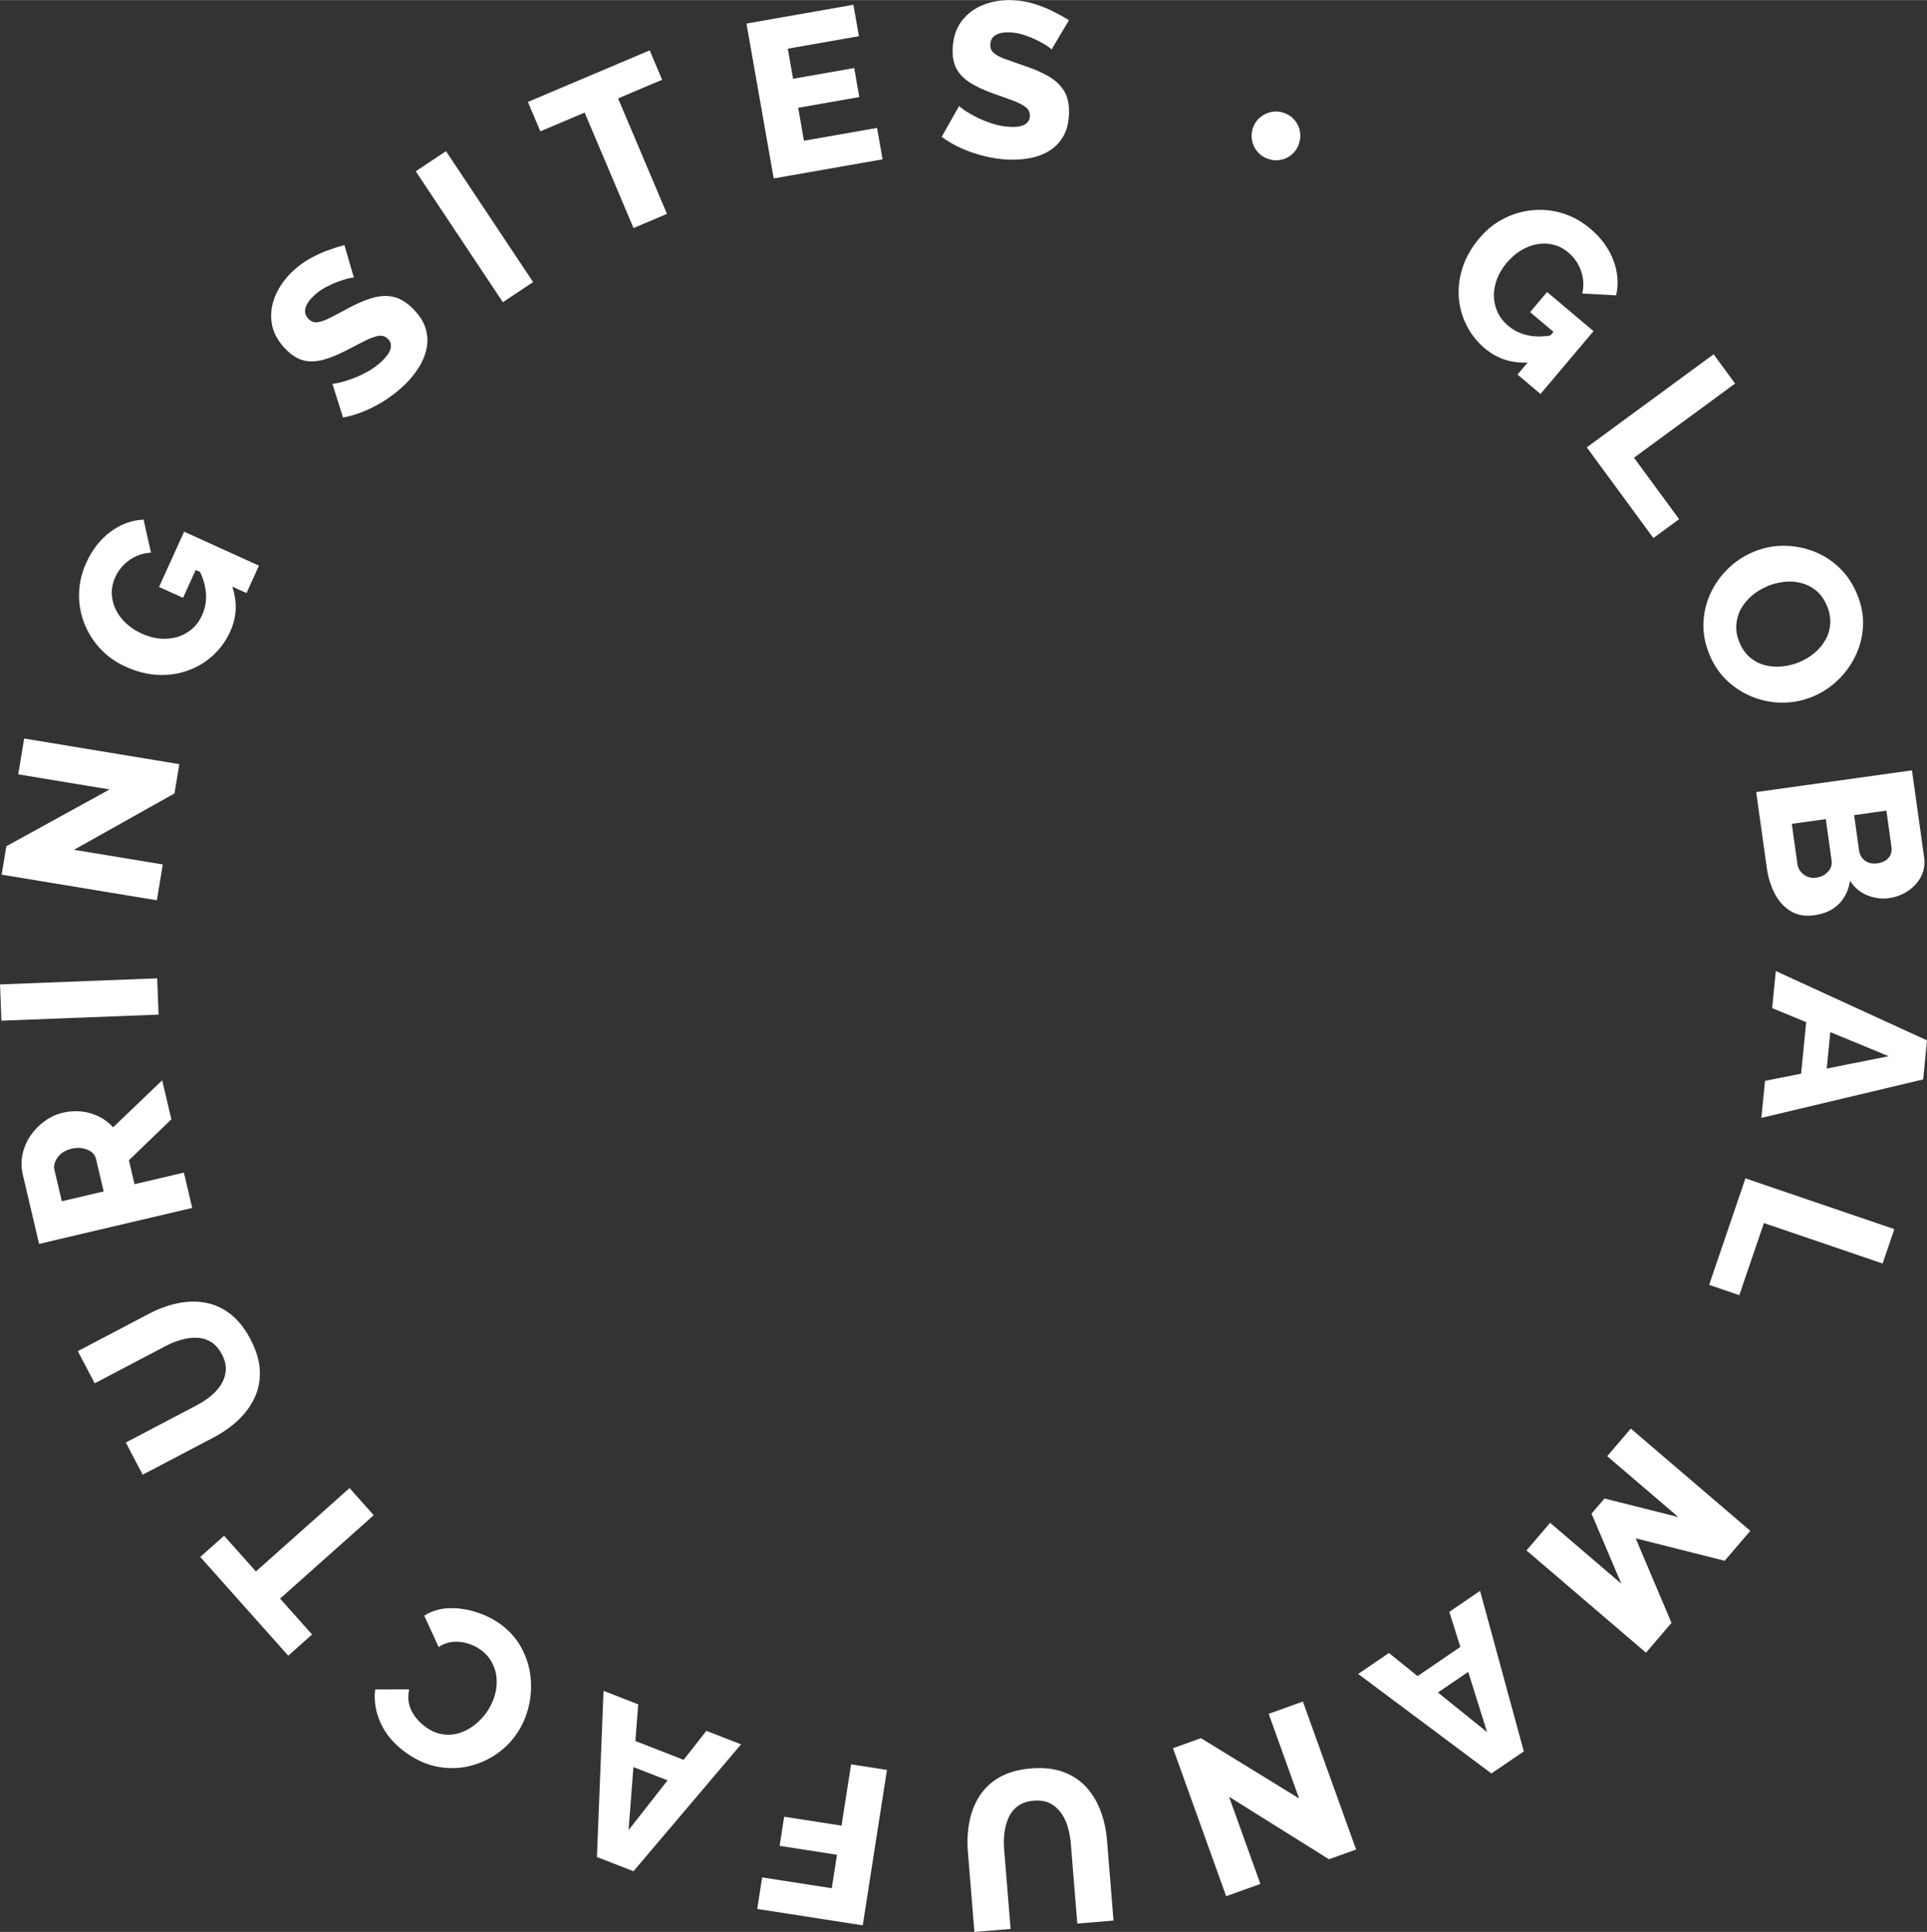<?xml version="1.0" encoding="UTF-8"?><svg id="Layer_1" xmlns="http://www.w3.org/2000/svg" width="7.14in" height="7.16in" viewBox="0 0 513.99 515.38"><rect x="0" y="0" width="513.99" height="515.38" fill="#333333" stroke="none"/><defs><style>.cls-1{fill:#fff;}</style></defs><path class="cls-1" d="M346.43,38.5c-.41,1.11-1.07,2.03-1.96,2.77s-1.89,1.2-3.02,1.39c-1.12,.19-2.26,.07-3.4-.36-1.11-.41-2.02-1.06-2.74-1.95-.72-.88-1.18-1.9-1.38-3.04s-.09-2.28,.32-3.38c.42-1.11,1.07-2.02,1.97-2.73s1.91-1.18,3.04-1.38c1.13-.21,2.25-.1,3.35,.31,1.14,.43,2.07,1.09,2.79,1.99,.71,.9,1.17,1.91,1.35,3.03,.19,1.12,.07,2.24-.34,3.34Z"/><path class="cls-1" d="M396.12,92.99c-2.11-1.78-3.76-3.85-4.95-6.23-1.19-2.37-1.88-4.89-2.07-7.54-.18-2.65,.17-5.32,1.06-8,.89-2.67,2.38-5.25,4.46-7.72,1.88-2.23,4.04-3.96,6.48-5.2,2.44-1.24,5-1.99,7.69-2.25,2.69-.25,5.35,.02,8,.83,2.64,.81,5.09,2.17,7.35,4.07,2.95,2.49,5.02,5.32,6.21,8.49,1.19,3.17,1.43,6.28,.71,9.33l-9.02-.49c.47-2.02,.36-4.02-.32-5.99-.68-1.97-1.82-3.63-3.42-4.97-1.2-1.02-2.52-1.7-3.95-2.06-1.43-.35-2.89-.4-4.37-.13-1.49,.26-2.92,.82-4.3,1.66-1.38,.84-2.64,1.94-3.79,3.3-1.17,1.38-2.04,2.84-2.61,4.37-.57,1.53-.84,3.04-.81,4.53,.03,1.49,.36,2.92,.99,4.28,.63,1.36,1.58,2.57,2.85,3.64,1.54,1.3,3.33,2.15,5.38,2.56,2.05,.41,4.29,.36,6.74-.15l-6.17,7.32c-4.72,.4-8.76-.82-12.14-3.67Zm18.24-4.48l-6.23-5.26,4.53-5.37,12.38,10.44-14.14,16.76-6.14-5.18,9.6-11.38Z"/><path class="cls-1" d="M423.25,119.32l33.82-24.83,5.73,7.81-26.96,19.79,12.03,16.39-6.86,5.04-17.77-24.2Z"/><path class="cls-1" d="M455.98,174.64c-1.21-2.91-1.75-5.77-1.62-8.58,.13-2.81,.78-5.45,1.95-7.92,1.17-2.47,2.74-4.65,4.7-6.54s4.2-3.35,6.71-4.4c2.58-1.07,5.24-1.62,7.97-1.62,2.73,0,5.37,.47,7.93,1.43,2.55,.96,4.85,2.4,6.89,4.33s3.64,4.29,4.81,7.09c1.2,2.87,1.73,5.71,1.6,8.52-.13,2.81-.79,5.45-1.98,7.93s-2.76,4.66-4.73,6.55c-1.97,1.89-4.17,3.34-6.61,4.35-2.58,1.08-5.23,1.63-7.95,1.65s-5.36-.45-7.93-1.43c-2.56-.98-4.87-2.42-6.92-4.32-2.05-1.9-3.66-4.25-4.83-7.05Zm15.43-18.27c-1.49,.62-2.85,1.44-4.06,2.46-1.22,1.02-2.19,2.18-2.93,3.49s-1.16,2.74-1.29,4.28c-.12,1.55,.15,3.14,.84,4.77,.71,1.71,1.67,3.06,2.87,4.05,1.2,.99,2.54,1.67,4.02,2.04,1.47,.37,3,.47,4.57,.3,1.57-.17,3.09-.55,4.54-1.16,1.49-.62,2.84-1.44,4.04-2.45,1.2-1.01,2.17-2.18,2.92-3.52,.75-1.34,1.16-2.77,1.25-4.3,.09-1.53-.2-3.1-.87-4.7-.71-1.71-1.66-3.05-2.83-4.04-1.18-.98-2.5-1.67-3.96-2.06-1.47-.39-2.99-.51-4.56-.34-1.57,.17-3.09,.55-4.54,1.16Z"/><path class="cls-1" d="M483.89,244.16c-2.38,.33-4.45-.03-6.21-1.07-1.76-1.05-3.18-2.59-4.26-4.63-1.08-2.04-1.8-4.34-2.16-6.92l-2.83-20.25,41.55-5.8,3.23,23.12c.27,1.95,0,3.71-.84,5.28-.83,1.57-2.02,2.85-3.55,3.84-1.53,.99-3.18,1.61-4.93,1.85-1.95,.27-3.89,.02-5.8-.74-1.92-.77-3.46-2.06-4.63-3.89-.37,2.48-1.36,4.53-2.96,6.17-1.6,1.63-3.81,2.65-6.62,3.04Zm.57-10.04c.9-.13,1.66-.41,2.3-.86,.63-.45,1.12-.98,1.45-1.6,.33-.62,.44-1.32,.33-2.1l-1.54-11.06-9.07,1.27,1.49,10.65c.11,.82,.41,1.52,.89,2.11,.48,.59,1.08,1.03,1.8,1.33,.72,.3,1.51,.39,2.36,.27Zm18.69-17.88l-8.6,1.2,1.32,9.42c.1,.7,.34,1.33,.74,1.9,.4,.56,.94,.99,1.64,1.29,.7,.3,1.53,.38,2.51,.25,.94-.13,1.69-.41,2.27-.82,.58-.42,.99-.92,1.25-1.52,.25-.59,.33-1.24,.24-1.94l-1.36-9.77Z"/><path class="cls-1" d="M513.99,277.54l-1.02,10.41-43.16,10.26,.97-9.88,9.63-1.91,1.35-13.75-9.07-3.75,.97-9.88,40.34,18.5Zm-26.74,7.51l16.53-3.29-15.58-6.43-.95,9.72Z"/><path class="cls-1" d="M465.57,314.35l39.71,13.54-3.13,9.17-31.66-10.79-6.56,19.24-8.05-2.75,9.68-28.41Z"/><path class="cls-1" d="M413.47,406.24l18.99,16.25-7.95-18.7,3.46-4.04,19.71,4.96-18.99-16.25,6.3-7.36,31.87,27.28-6.84,7.99-23.73-5.99,9.55,22.56-6.8,7.95-31.88-27.28,6.3-7.36Z"/><path class="cls-1" d="M406.45,467.22l-8.64,5.89-35.54-26.55,8.2-5.59,7.64,6.16,11.41-7.78-2.94-9.36,8.2-5.59,11.67,42.82Zm-22.91-15.71l13.12,10.58-5.05-16.08-8.07,5.5Z"/><path class="cls-1" d="M346.51,479.78l-8.11-22.58,9.12-3.28,14.19,39.48-7.23,2.6-26.65-16.67,8.35,23.25-9.12,3.28-14.19-39.49,7.45-2.68,26.19,16.08Z"/><path class="cls-1" d="M275.04,471.76c3.34-.27,6.23,.06,8.68,.98,2.45,.93,4.49,2.3,6.11,4.12,1.63,1.82,2.89,3.95,3.78,6.38,.89,2.43,1.45,5.02,1.67,7.77l1.73,21.35-9.66,.79-1.73-21.34c-.13-1.57-.41-3.07-.84-4.52-.43-1.44-1.05-2.71-1.85-3.78s-1.78-1.91-2.96-2.48c-1.17-.58-2.58-.8-4.23-.66-1.69,.14-3.07,.59-4.16,1.37-1.08,.78-1.91,1.77-2.48,2.98-.57,1.21-.96,2.55-1.16,4.03-.2,1.48-.23,2.98-.11,4.51l1.73,21.34-9.66,.78-1.73-21.35c-.24-2.9-.09-5.64,.43-8.2,.52-2.57,1.45-4.87,2.79-6.89,1.34-2.02,3.13-3.66,5.38-4.91,2.25-1.25,5.01-2,8.26-2.27Z"/><path class="cls-1" d="M236.58,472.17l-6.46,41.46-28.14-4.38,1.31-8.41,18.57,2.89,1.39-8.93-15.3-2.38,1.21-7.77,15.3,2.38,2.55-16.35,9.58,1.49Z"/><path class="cls-1" d="M168.97,499.19l-9.75-3.79,1.76-44.33,9.25,3.6-.75,9.79,12.87,5.01,6.06-7.73,9.25,3.6-28.7,33.86Zm-.02-27.78l-1.29,16.81,10.4-13.27-9.1-3.54Z"/><path class="cls-1" d="M137.75,462.64c-1.46,2.1-3.28,3.9-5.46,5.38-2.18,1.48-4.59,2.53-7.22,3.15-2.63,.62-5.36,.67-8.18,.18-2.82-.5-5.59-1.69-8.31-3.58-3.23-2.25-5.56-4.9-6.97-7.94-1.41-3.04-1.92-6.09-1.54-9.13l9.08-.02c-.34,1.59-.31,3.02,.07,4.3,.39,1.28,.99,2.4,1.82,3.39s1.71,1.8,2.65,2.45c1.52,1.06,3.05,1.68,4.6,1.87,1.55,.19,3.04,.04,4.48-.45,1.44-.49,2.77-1.22,3.98-2.2,1.21-.98,2.24-2.09,3.1-3.32,.94-1.36,1.64-2.82,2.1-4.37,.46-1.55,.62-3.09,.51-4.61-.12-1.52-.55-2.96-1.29-4.31-.74-1.35-1.79-2.5-3.15-3.45-.97-.67-2.07-1.2-3.3-1.57-1.23-.37-2.51-.51-3.85-.41-1.34,.1-2.63,.56-3.87,1.38l-3.84-8.35c1.85-1.21,3.97-1.87,6.35-1.99,2.38-.12,4.77,.19,7.17,.92s4.55,1.76,6.46,3.08c2.49,1.73,4.43,3.83,5.8,6.3,1.38,2.47,2.23,5.08,2.55,7.82,.32,2.74,.16,5.46-.49,8.15-.65,2.69-1.74,5.14-3.26,7.34Z"/><path class="cls-1" d="M59.77,409.69l8.49,9.53,24.97-22.25,6.45,7.24-24.97,22.25,8.53,9.57-6.35,5.66-23.47-26.34,6.35-5.66Z"/><path class="cls-1" d="M66.8,357.27c1.56,2.96,2.39,5.75,2.5,8.37s-.36,5.03-1.4,7.24-2.5,4.21-4.39,5.98-4.06,3.3-6.49,4.58l-18.96,9.96-4.51-8.58,18.96-9.96c1.39-.73,2.67-1.58,3.83-2.55,1.16-.97,2.08-2.03,2.76-3.18,.68-1.16,1.06-2.39,1.13-3.7,.07-1.3-.28-2.69-1.05-4.15-.79-1.5-1.75-2.59-2.89-3.29-1.14-.69-2.38-1.06-3.72-1.12-1.34-.05-2.72,.12-4.16,.52-1.43,.4-2.83,.95-4.19,1.67l-18.96,9.96-4.51-8.58,18.96-9.96c2.58-1.35,5.15-2.29,7.72-2.82,2.57-.53,5.05-.57,7.43-.13,2.39,.44,4.59,1.45,6.62,3.03,2.03,1.58,3.81,3.82,5.33,6.71Z"/><path class="cls-1" d="M51.27,322.23l-40.84,9.6-4.33-18.41c-.45-1.92-.47-3.78-.07-5.6,.4-1.81,1.13-3.47,2.17-4.97,1.04-1.5,2.31-2.78,3.8-3.84,1.49-1.06,3.08-1.79,4.77-2.18,1.69-.4,3.35-.5,4.99-.32,1.64,.18,3.18,.63,4.62,1.34,1.44,.71,2.71,1.67,3.8,2.87l13.08-12.54,2.45,10.41-11.33,10.92,1.5,6.39,13.17-3.1,2.22,9.43Zm-23.62-4.4l-2.03-8.63c-.18-.77-.58-1.39-1.2-1.87-.62-.48-1.39-.82-2.33-1-.93-.19-1.96-.15-3.07,.12-1.11,.26-2.03,.71-2.75,1.34-.72,.63-1.23,1.33-1.54,2.09-.31,.76-.38,1.51-.2,2.23l1.96,8.34,11.16-2.62Z"/><path class="cls-1" d="M42.3,270.66l-41.92,1.62-.37-9.68,41.92-1.62,.37,9.68Z"/><path class="cls-1" d="M19.75,226.69l23.67,3.91-1.58,9.56L.44,233.32l1.25-7.58,27.54-15.15-24.37-4.03,1.58-9.56,41.39,6.84-1.29,7.81-26.8,15.04Z"/><path class="cls-1" d="M61.45,168.38c-1.14,2.51-2.69,4.66-4.65,6.46-1.96,1.79-4.19,3.14-6.7,4.03-2.51,.9-5.17,1.28-7.98,1.15-2.82-.13-5.7-.87-8.64-2.2-2.65-1.2-4.91-2.81-6.77-4.82s-3.27-4.28-4.25-6.8c-.98-2.52-1.43-5.16-1.37-7.92,.06-2.76,.71-5.49,1.93-8.18,1.6-3.52,3.76-6.28,6.49-8.28,2.73-2.01,5.66-3.08,8.79-3.21l1.97,8.81c-2.08,.1-3.97,.74-5.68,1.93-1.71,1.19-3,2.74-3.86,4.64-.65,1.43-.95,2.89-.91,4.36,.05,1.47,.4,2.89,1.06,4.24,.66,1.36,1.58,2.59,2.77,3.69,1.19,1.1,2.59,2.02,4.2,2.75,1.65,.75,3.29,1.19,4.91,1.32,1.63,.13,3.15-.02,4.58-.45,1.43-.43,2.71-1.14,3.85-2.11,1.14-.98,2.05-2.22,2.73-3.73,.83-1.83,1.17-3.79,1.01-5.87-.16-2.08-.81-4.23-1.97-6.44l8.72,3.96c1.67,4.43,1.59,8.66-.24,12.68Zm-9.26-16.34l-3.37,7.43-6.4-2.91,6.69-14.74,19.96,9.06-3.32,7.32-13.56-6.16Z"/><path class="cls-1" d="M94.42,74.05c-.22-.06-.73,.01-1.53,.21-.8,.2-1.74,.5-2.83,.9-1.09,.4-2.21,.92-3.36,1.54-1.15,.62-2.18,1.38-3.08,2.26-1.19,1.15-1.91,2.25-2.16,3.29-.25,1.04,.03,1.98,.85,2.82,.65,.67,1.42,.97,2.3,.88,.88-.09,1.92-.44,3.14-1.05,1.22-.61,2.7-1.38,4.43-2.31,2.41-1.36,4.67-2.37,6.78-3.03,2.11-.66,4.08-.79,5.92-.4,1.84,.39,3.66,1.52,5.46,3.37,1.64,1.68,2.71,3.41,3.22,5.18,.51,1.77,.59,3.53,.22,5.27-.36,1.75-1.07,3.44-2.11,5.08-1.04,1.64-2.28,3.16-3.72,4.56-1.47,1.43-3.12,2.74-4.94,3.94-1.83,1.2-3.72,2.21-5.66,3.03-1.95,.82-3.9,1.42-5.85,1.78l-2.84-9.02c.25,.03,.87-.06,1.86-.29,.99-.22,2.15-.58,3.46-1.06,1.32-.48,2.69-1.12,4.12-1.91s2.73-1.75,3.88-2.87c1.24-1.21,1.98-2.3,2.21-3.28,.23-.98,0-1.81-.66-2.5-.74-.76-1.63-1.04-2.67-.84-1.04,.2-2.28,.66-3.69,1.38-1.41,.72-3.03,1.56-4.86,2.51-2.38,1.23-4.51,2.07-6.4,2.54-1.88,.47-3.61,.47-5.17,.03-1.56-.45-3.08-1.43-4.56-2.95-2.05-2.11-3.28-4.37-3.68-6.79-.4-2.42-.12-4.83,.85-7.22,.97-2.39,2.46-4.56,4.46-6.51,1.41-1.37,2.94-2.53,4.58-3.47s3.28-1.71,4.92-2.31c1.64-.6,3.16-1.09,4.55-1.46l2.55,8.73Z"/><path class="cls-1" d="M134.13,80.6l-23.24-34.93,8.07-5.37,23.24,34.93-8.07,5.37Z"/><path class="cls-1" d="M176.61,21.25l-11.75,4.98,13.04,30.8-8.92,3.78-13.04-30.8-11.81,5-3.32-7.84,32.48-13.76,3.32,7.84Z"/><path class="cls-1" d="M233.94,34.1l1.47,8.38-29.04,5.1-7.26-41.32,28.52-5.01,1.47,8.38-18.97,3.33,1.41,8.03,16.3-2.86,1.36,7.74-16.3,2.86,1.54,8.79,19.5-3.42Z"/><path class="cls-1" d="M280.46,13.19c-.11-.2-.51-.53-1.19-.98-.69-.45-1.55-.93-2.59-1.46-1.04-.52-2.18-.99-3.42-1.41-1.24-.42-2.49-.65-3.75-.72-1.65-.08-2.95,.14-3.88,.66-.93,.52-1.43,1.37-1.48,2.54-.05,.94,.26,1.7,.92,2.28s1.63,1.11,2.91,1.58,2.85,1.03,4.71,1.67c2.64,.83,4.92,1.8,6.84,2.89,1.92,1.09,3.36,2.45,4.33,4.06,.97,1.61,1.39,3.71,1.26,6.29-.11,2.35-.64,4.31-1.59,5.89s-2.18,2.83-3.7,3.76c-1.52,.92-3.24,1.57-5.15,1.92-1.91,.36-3.87,.49-5.88,.39-2.05-.1-4.13-.41-6.26-.93-2.13-.52-4.15-1.21-6.08-2.07-1.93-.86-3.7-1.89-5.29-3.07l4.66-8.23c.15,.2,.64,.59,1.48,1.17,.84,.57,1.88,1.18,3.14,1.81,1.25,.63,2.65,1.2,4.21,1.71,1.55,.51,3.14,.8,4.75,.88,1.73,.09,3.03-.12,3.91-.62,.87-.5,1.33-1.23,1.38-2.19,.05-1.06-.35-1.9-1.21-2.53-.86-.63-2.03-1.22-3.52-1.76-1.49-.54-3.21-1.16-5.15-1.84-2.52-.91-4.59-1.89-6.22-2.95-1.63-1.06-2.81-2.31-3.54-3.76-.74-1.45-1.06-3.23-.95-5.34,.14-2.93,.96-5.37,2.46-7.32,1.49-1.95,3.45-3.38,5.86-4.3,2.41-.92,5.01-1.32,7.81-1.18,1.97,.1,3.85,.42,5.66,.99,1.81,.56,3.49,1.23,5.05,2.02s2.95,1.56,4.17,2.33l-4.64,7.82Z"/></svg>